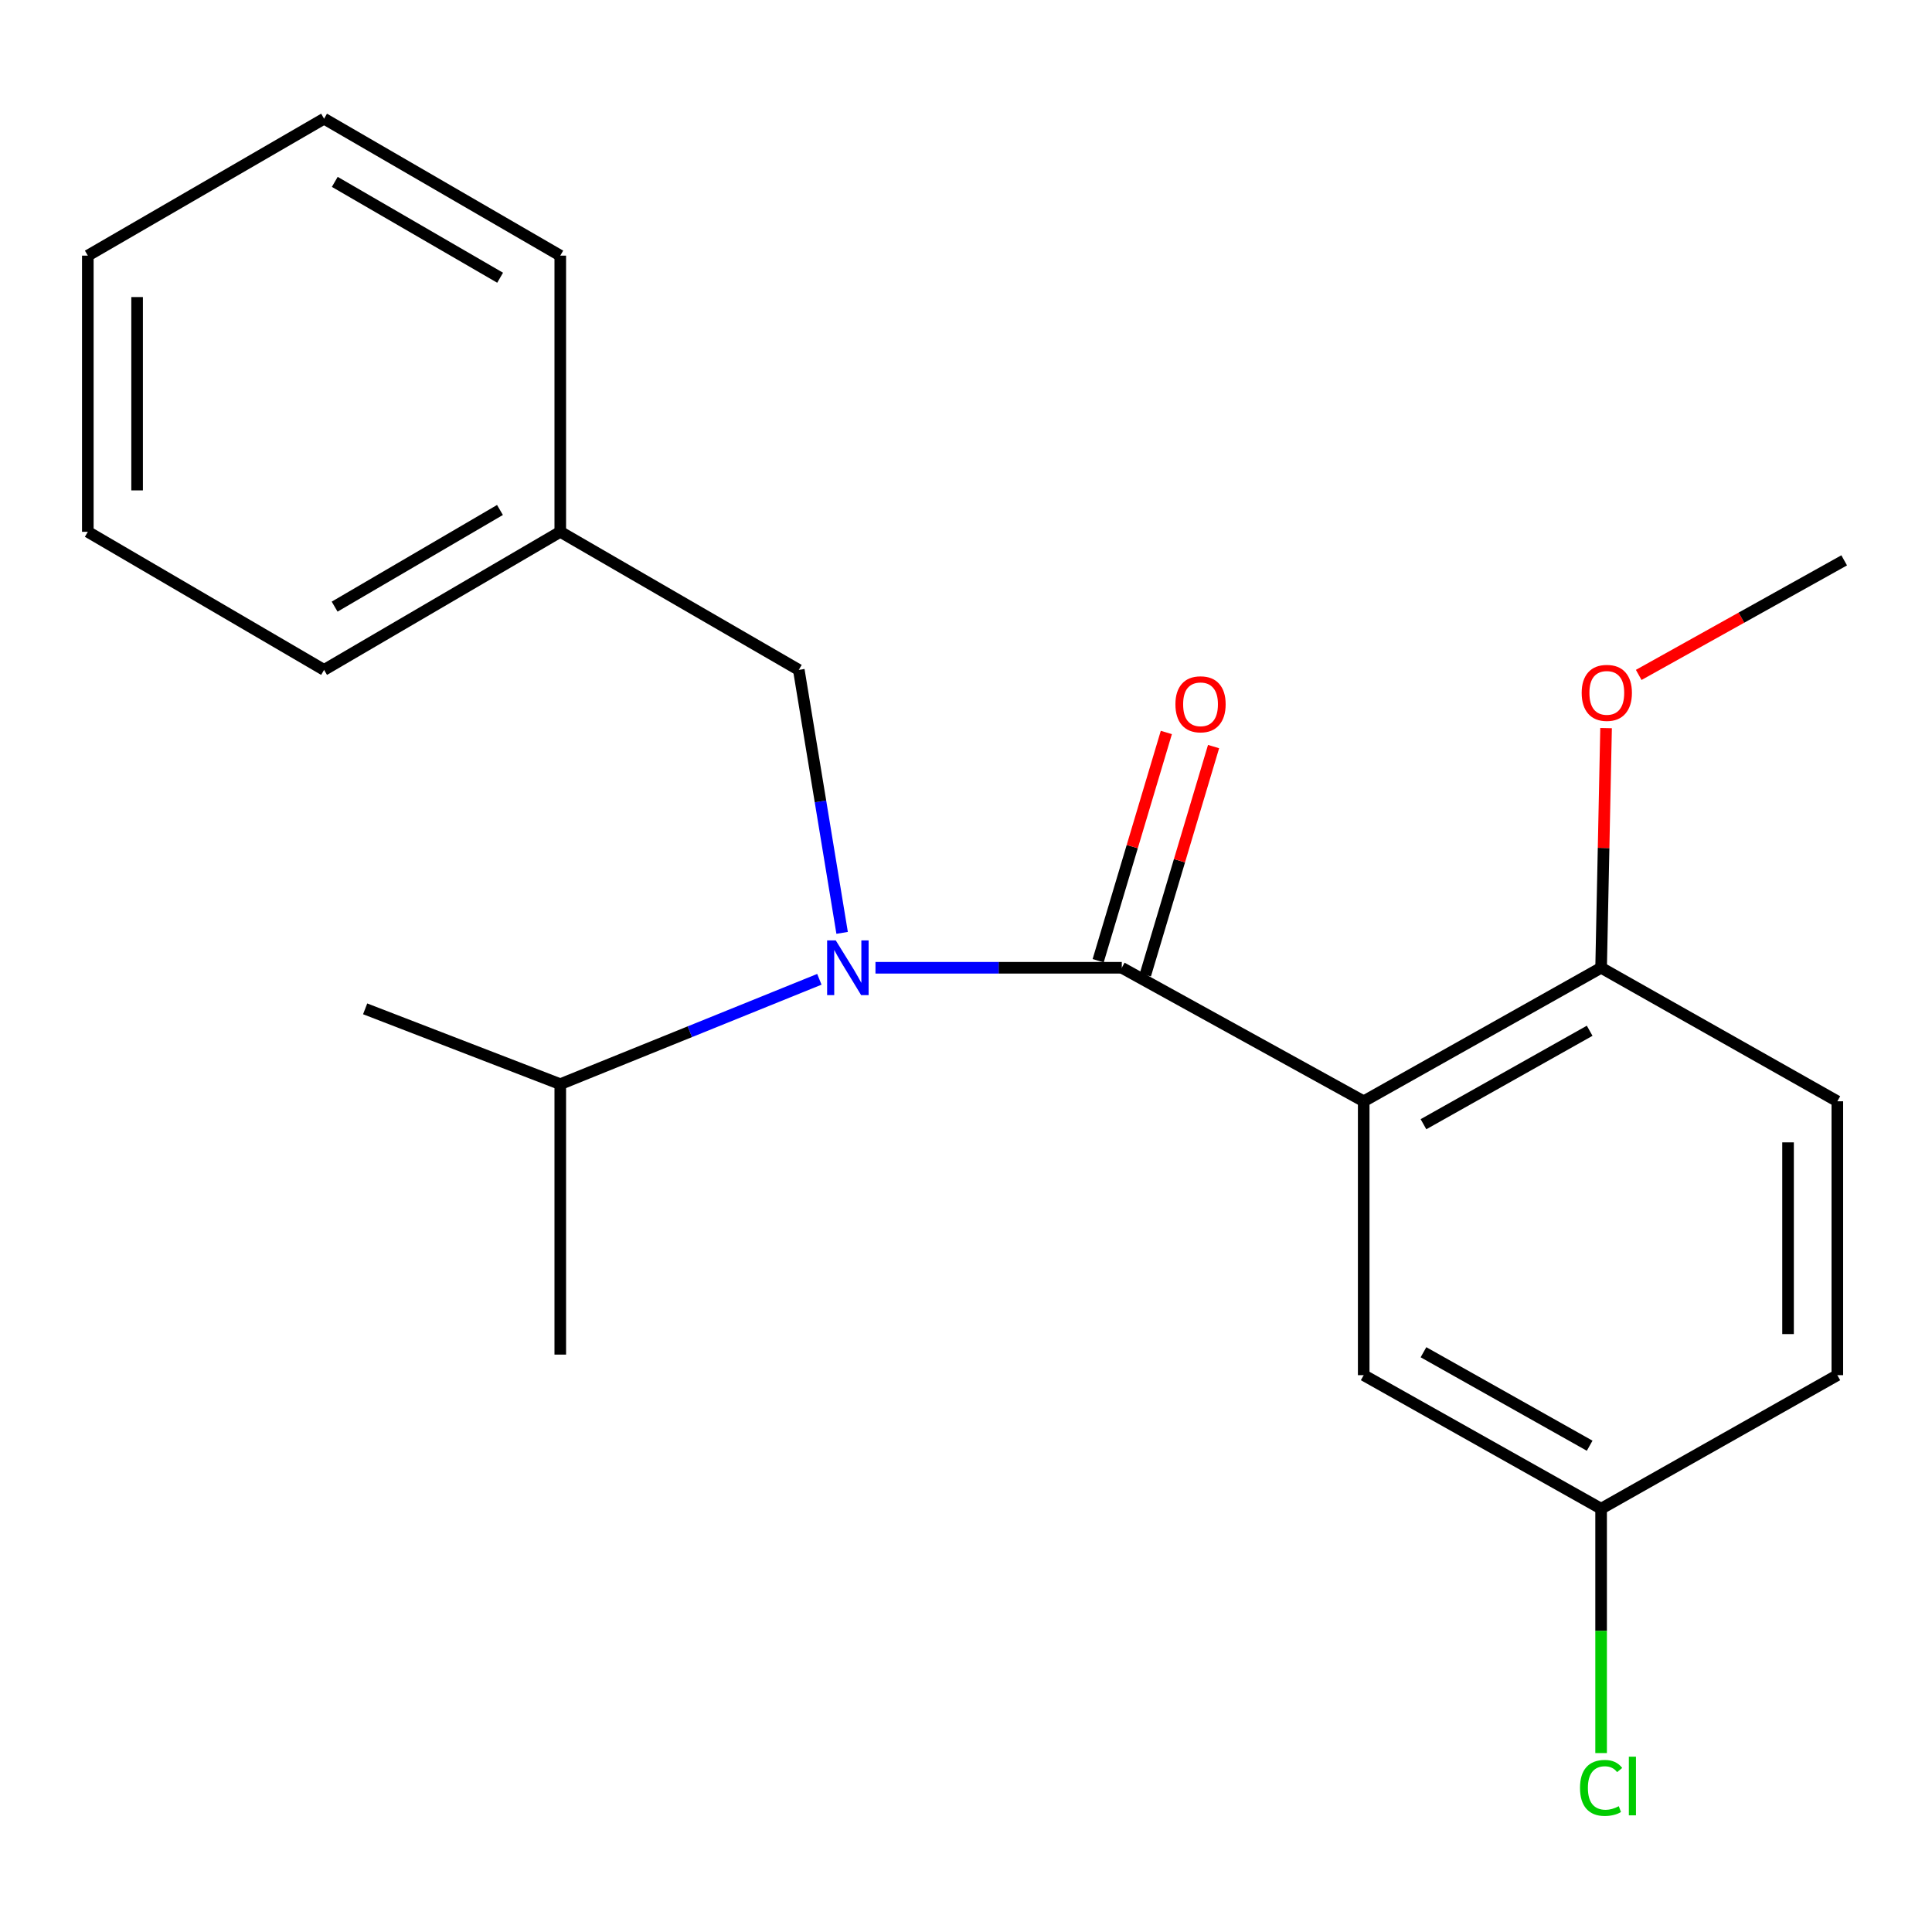 <?xml version='1.0' encoding='iso-8859-1'?>
<svg version='1.1' baseProfile='full'
              xmlns='http://www.w3.org/2000/svg'
                      xmlns:rdkit='http://www.rdkit.org/xml'
                      xmlns:xlink='http://www.w3.org/1999/xlink'
                  xml:space='preserve'
width='1000px' height='1000px' viewBox='0 0 1000 1000'>
<!-- END OF HEADER -->
<rect style='opacity:1.0;fill:#FFFFFF;stroke:none' width='1000' height='1000' x='0' y='0'> </rect>
<path class='bond-0' d='M 580.631,500.916 L 705.85,570.024' style='fill:none;fill-rule:evenodd;stroke:#000000;stroke-width:6px;stroke-linecap:butt;stroke-linejoin:miter;stroke-opacity:1' />
<path class='bond-1' d='M 580.631,500.916 L 516.886,500.916' style='fill:none;fill-rule:evenodd;stroke:#000000;stroke-width:6px;stroke-linecap:butt;stroke-linejoin:miter;stroke-opacity:1' />
<path class='bond-1' d='M 516.886,500.916 L 453.142,500.916' style='fill:none;fill-rule:evenodd;stroke:#0000FF;stroke-width:6px;stroke-linecap:butt;stroke-linejoin:miter;stroke-opacity:1' />
<path class='bond-4' d='M 592.853,504.567 L 610.498,445.498' style='fill:none;fill-rule:evenodd;stroke:#000000;stroke-width:6px;stroke-linecap:butt;stroke-linejoin:miter;stroke-opacity:1' />
<path class='bond-4' d='M 610.498,445.498 L 628.142,386.429' style='fill:none;fill-rule:evenodd;stroke:#FF0000;stroke-width:6px;stroke-linecap:butt;stroke-linejoin:miter;stroke-opacity:1' />
<path class='bond-4' d='M 568.409,497.265 L 586.053,438.196' style='fill:none;fill-rule:evenodd;stroke:#000000;stroke-width:6px;stroke-linecap:butt;stroke-linejoin:miter;stroke-opacity:1' />
<path class='bond-4' d='M 586.053,438.196 L 603.698,379.127' style='fill:none;fill-rule:evenodd;stroke:#FF0000;stroke-width:6px;stroke-linecap:butt;stroke-linejoin:miter;stroke-opacity:1' />
<path class='bond-2' d='M 705.85,570.024 L 828.731,500.916' style='fill:none;fill-rule:evenodd;stroke:#000000;stroke-width:6px;stroke-linecap:butt;stroke-linejoin:miter;stroke-opacity:1' />
<path class='bond-2' d='M 736.788,581.894 L 822.804,533.518' style='fill:none;fill-rule:evenodd;stroke:#000000;stroke-width:6px;stroke-linecap:butt;stroke-linejoin:miter;stroke-opacity:1' />
<path class='bond-3' d='M 705.85,570.024 L 705.85,711.783' style='fill:none;fill-rule:evenodd;stroke:#000000;stroke-width:6px;stroke-linecap:butt;stroke-linejoin:miter;stroke-opacity:1' />
<path class='bond-5' d='M 435.881,482.849 L 424.67,414.795' style='fill:none;fill-rule:evenodd;stroke:#0000FF;stroke-width:6px;stroke-linecap:butt;stroke-linejoin:miter;stroke-opacity:1' />
<path class='bond-5' d='M 424.67,414.795 L 413.459,346.741' style='fill:none;fill-rule:evenodd;stroke:#000000;stroke-width:6px;stroke-linecap:butt;stroke-linejoin:miter;stroke-opacity:1' />
<path class='bond-6' d='M 424.102,506.888 L 357.05,534.027' style='fill:none;fill-rule:evenodd;stroke:#0000FF;stroke-width:6px;stroke-linecap:butt;stroke-linejoin:miter;stroke-opacity:1' />
<path class='bond-6' d='M 357.05,534.027 L 289.997,561.166' style='fill:none;fill-rule:evenodd;stroke:#000000;stroke-width:6px;stroke-linecap:butt;stroke-linejoin:miter;stroke-opacity:1' />
<path class='bond-7' d='M 828.731,500.916 L 951.002,570.024' style='fill:none;fill-rule:evenodd;stroke:#000000;stroke-width:6px;stroke-linecap:butt;stroke-linejoin:miter;stroke-opacity:1' />
<path class='bond-12' d='M 828.731,500.916 L 830.015,438.891' style='fill:none;fill-rule:evenodd;stroke:#000000;stroke-width:6px;stroke-linecap:butt;stroke-linejoin:miter;stroke-opacity:1' />
<path class='bond-12' d='M 830.015,438.891 L 831.3,376.867' style='fill:none;fill-rule:evenodd;stroke:#FF0000;stroke-width:6px;stroke-linecap:butt;stroke-linejoin:miter;stroke-opacity:1' />
<path class='bond-8' d='M 705.85,711.783 L 828.731,780.905' style='fill:none;fill-rule:evenodd;stroke:#000000;stroke-width:6px;stroke-linecap:butt;stroke-linejoin:miter;stroke-opacity:1' />
<path class='bond-8' d='M 736.79,699.916 L 822.806,748.302' style='fill:none;fill-rule:evenodd;stroke:#000000;stroke-width:6px;stroke-linecap:butt;stroke-linejoin:miter;stroke-opacity:1' />
<path class='bond-9' d='M 413.459,346.741 L 289.997,275.266' style='fill:none;fill-rule:evenodd;stroke:#000000;stroke-width:6px;stroke-linecap:butt;stroke-linejoin:miter;stroke-opacity:1' />
<path class='bond-13' d='M 289.997,561.166 L 289.997,701.139' style='fill:none;fill-rule:evenodd;stroke:#000000;stroke-width:6px;stroke-linecap:butt;stroke-linejoin:miter;stroke-opacity:1' />
<path class='bond-14' d='M 289.997,561.166 L 189,522.175' style='fill:none;fill-rule:evenodd;stroke:#000000;stroke-width:6px;stroke-linecap:butt;stroke-linejoin:miter;stroke-opacity:1' />
<path class='bond-21' d='M 951.002,570.024 L 951.002,711.783' style='fill:none;fill-rule:evenodd;stroke:#000000;stroke-width:6px;stroke-linecap:butt;stroke-linejoin:miter;stroke-opacity:1' />
<path class='bond-21' d='M 925.491,591.288 L 925.491,690.519' style='fill:none;fill-rule:evenodd;stroke:#000000;stroke-width:6px;stroke-linecap:butt;stroke-linejoin:miter;stroke-opacity:1' />
<path class='bond-10' d='M 828.731,780.905 L 951.002,711.783' style='fill:none;fill-rule:evenodd;stroke:#000000;stroke-width:6px;stroke-linecap:butt;stroke-linejoin:miter;stroke-opacity:1' />
<path class='bond-11' d='M 828.731,780.905 L 828.731,844.147' style='fill:none;fill-rule:evenodd;stroke:#000000;stroke-width:6px;stroke-linecap:butt;stroke-linejoin:miter;stroke-opacity:1' />
<path class='bond-11' d='M 828.731,844.147 L 828.731,907.388' style='fill:none;fill-rule:evenodd;stroke:#00CC00;stroke-width:6px;stroke-linecap:butt;stroke-linejoin:miter;stroke-opacity:1' />
<path class='bond-15' d='M 289.997,275.266 L 167.74,346.741' style='fill:none;fill-rule:evenodd;stroke:#000000;stroke-width:6px;stroke-linecap:butt;stroke-linejoin:miter;stroke-opacity:1' />
<path class='bond-15' d='M 258.783,263.963 L 173.203,313.996' style='fill:none;fill-rule:evenodd;stroke:#000000;stroke-width:6px;stroke-linecap:butt;stroke-linejoin:miter;stroke-opacity:1' />
<path class='bond-16' d='M 289.997,275.266 L 289.997,132.316' style='fill:none;fill-rule:evenodd;stroke:#000000;stroke-width:6px;stroke-linecap:butt;stroke-linejoin:miter;stroke-opacity:1' />
<path class='bond-17' d='M 848.196,349.337 L 901.371,319.686' style='fill:none;fill-rule:evenodd;stroke:#FF0000;stroke-width:6px;stroke-linecap:butt;stroke-linejoin:miter;stroke-opacity:1' />
<path class='bond-17' d='M 901.371,319.686 L 954.545,290.034' style='fill:none;fill-rule:evenodd;stroke:#000000;stroke-width:6px;stroke-linecap:butt;stroke-linejoin:miter;stroke-opacity:1' />
<path class='bond-18' d='M 167.74,346.741 L 45.455,275.266' style='fill:none;fill-rule:evenodd;stroke:#000000;stroke-width:6px;stroke-linecap:butt;stroke-linejoin:miter;stroke-opacity:1' />
<path class='bond-19' d='M 289.997,132.316 L 167.74,61.436' style='fill:none;fill-rule:evenodd;stroke:#000000;stroke-width:6px;stroke-linecap:butt;stroke-linejoin:miter;stroke-opacity:1' />
<path class='bond-19' d='M 258.863,143.755 L 173.283,94.139' style='fill:none;fill-rule:evenodd;stroke:#000000;stroke-width:6px;stroke-linecap:butt;stroke-linejoin:miter;stroke-opacity:1' />
<path class='bond-22' d='M 45.455,275.266 L 45.455,132.316' style='fill:none;fill-rule:evenodd;stroke:#000000;stroke-width:6px;stroke-linecap:butt;stroke-linejoin:miter;stroke-opacity:1' />
<path class='bond-22' d='M 70.966,253.823 L 70.966,153.759' style='fill:none;fill-rule:evenodd;stroke:#000000;stroke-width:6px;stroke-linecap:butt;stroke-linejoin:miter;stroke-opacity:1' />
<path class='bond-20' d='M 167.74,61.436 L 45.455,132.316' style='fill:none;fill-rule:evenodd;stroke:#000000;stroke-width:6px;stroke-linecap:butt;stroke-linejoin:miter;stroke-opacity:1' />
<path  class='atom-2' d='M 432.597 486.756
L 441.877 501.756
Q 442.797 503.236, 444.277 505.916
Q 445.757 508.596, 445.837 508.756
L 445.837 486.756
L 449.597 486.756
L 449.597 515.076
L 445.717 515.076
L 435.757 498.676
Q 434.597 496.756, 433.357 494.556
Q 432.157 492.356, 431.797 491.676
L 431.797 515.076
L 428.117 515.076
L 428.117 486.756
L 432.597 486.756
' fill='#0000FF'/>
<path  class='atom-5' d='M 608.393 364.537
Q 608.393 357.737, 611.753 353.937
Q 615.113 350.137, 621.393 350.137
Q 627.673 350.137, 631.033 353.937
Q 634.393 357.737, 634.393 364.537
Q 634.393 371.417, 630.993 375.337
Q 627.593 379.217, 621.393 379.217
Q 615.153 379.217, 611.753 375.337
Q 608.393 371.457, 608.393 364.537
M 621.393 376.017
Q 625.713 376.017, 628.033 373.137
Q 630.393 370.217, 630.393 364.537
Q 630.393 358.977, 628.033 356.177
Q 625.713 353.337, 621.393 353.337
Q 617.073 353.337, 614.713 356.137
Q 612.393 358.937, 612.393 364.537
Q 612.393 370.257, 614.713 373.137
Q 617.073 376.017, 621.393 376.017
' fill='#FF0000'/>
<path  class='atom-12' d='M 817.811 925.416
Q 817.811 918.376, 821.091 914.696
Q 824.411 910.976, 830.691 910.976
Q 836.531 910.976, 839.651 915.096
L 837.011 917.256
Q 834.731 914.256, 830.691 914.256
Q 826.411 914.256, 824.131 917.136
Q 821.891 919.976, 821.891 925.416
Q 821.891 931.016, 824.211 933.896
Q 826.571 936.776, 831.131 936.776
Q 834.251 936.776, 837.891 934.896
L 839.011 937.896
Q 837.531 938.856, 835.291 939.416
Q 833.051 939.976, 830.571 939.976
Q 824.411 939.976, 821.091 936.216
Q 817.811 932.456, 817.811 925.416
' fill='#00CC00'/>
<path  class='atom-12' d='M 843.091 909.256
L 846.771 909.256
L 846.771 939.616
L 843.091 939.616
L 843.091 909.256
' fill='#00CC00'/>
<path  class='atom-13' d='M 818.679 358.627
Q 818.679 351.827, 822.039 348.027
Q 825.399 344.227, 831.679 344.227
Q 837.959 344.227, 841.319 348.027
Q 844.679 351.827, 844.679 358.627
Q 844.679 365.507, 841.279 369.427
Q 837.879 373.307, 831.679 373.307
Q 825.439 373.307, 822.039 369.427
Q 818.679 365.547, 818.679 358.627
M 831.679 370.107
Q 835.999 370.107, 838.319 367.227
Q 840.679 364.307, 840.679 358.627
Q 840.679 353.067, 838.319 350.267
Q 835.999 347.427, 831.679 347.427
Q 827.359 347.427, 824.999 350.227
Q 822.679 353.027, 822.679 358.627
Q 822.679 364.347, 824.999 367.227
Q 827.359 370.107, 831.679 370.107
' fill='#FF0000'/>
</svg>
